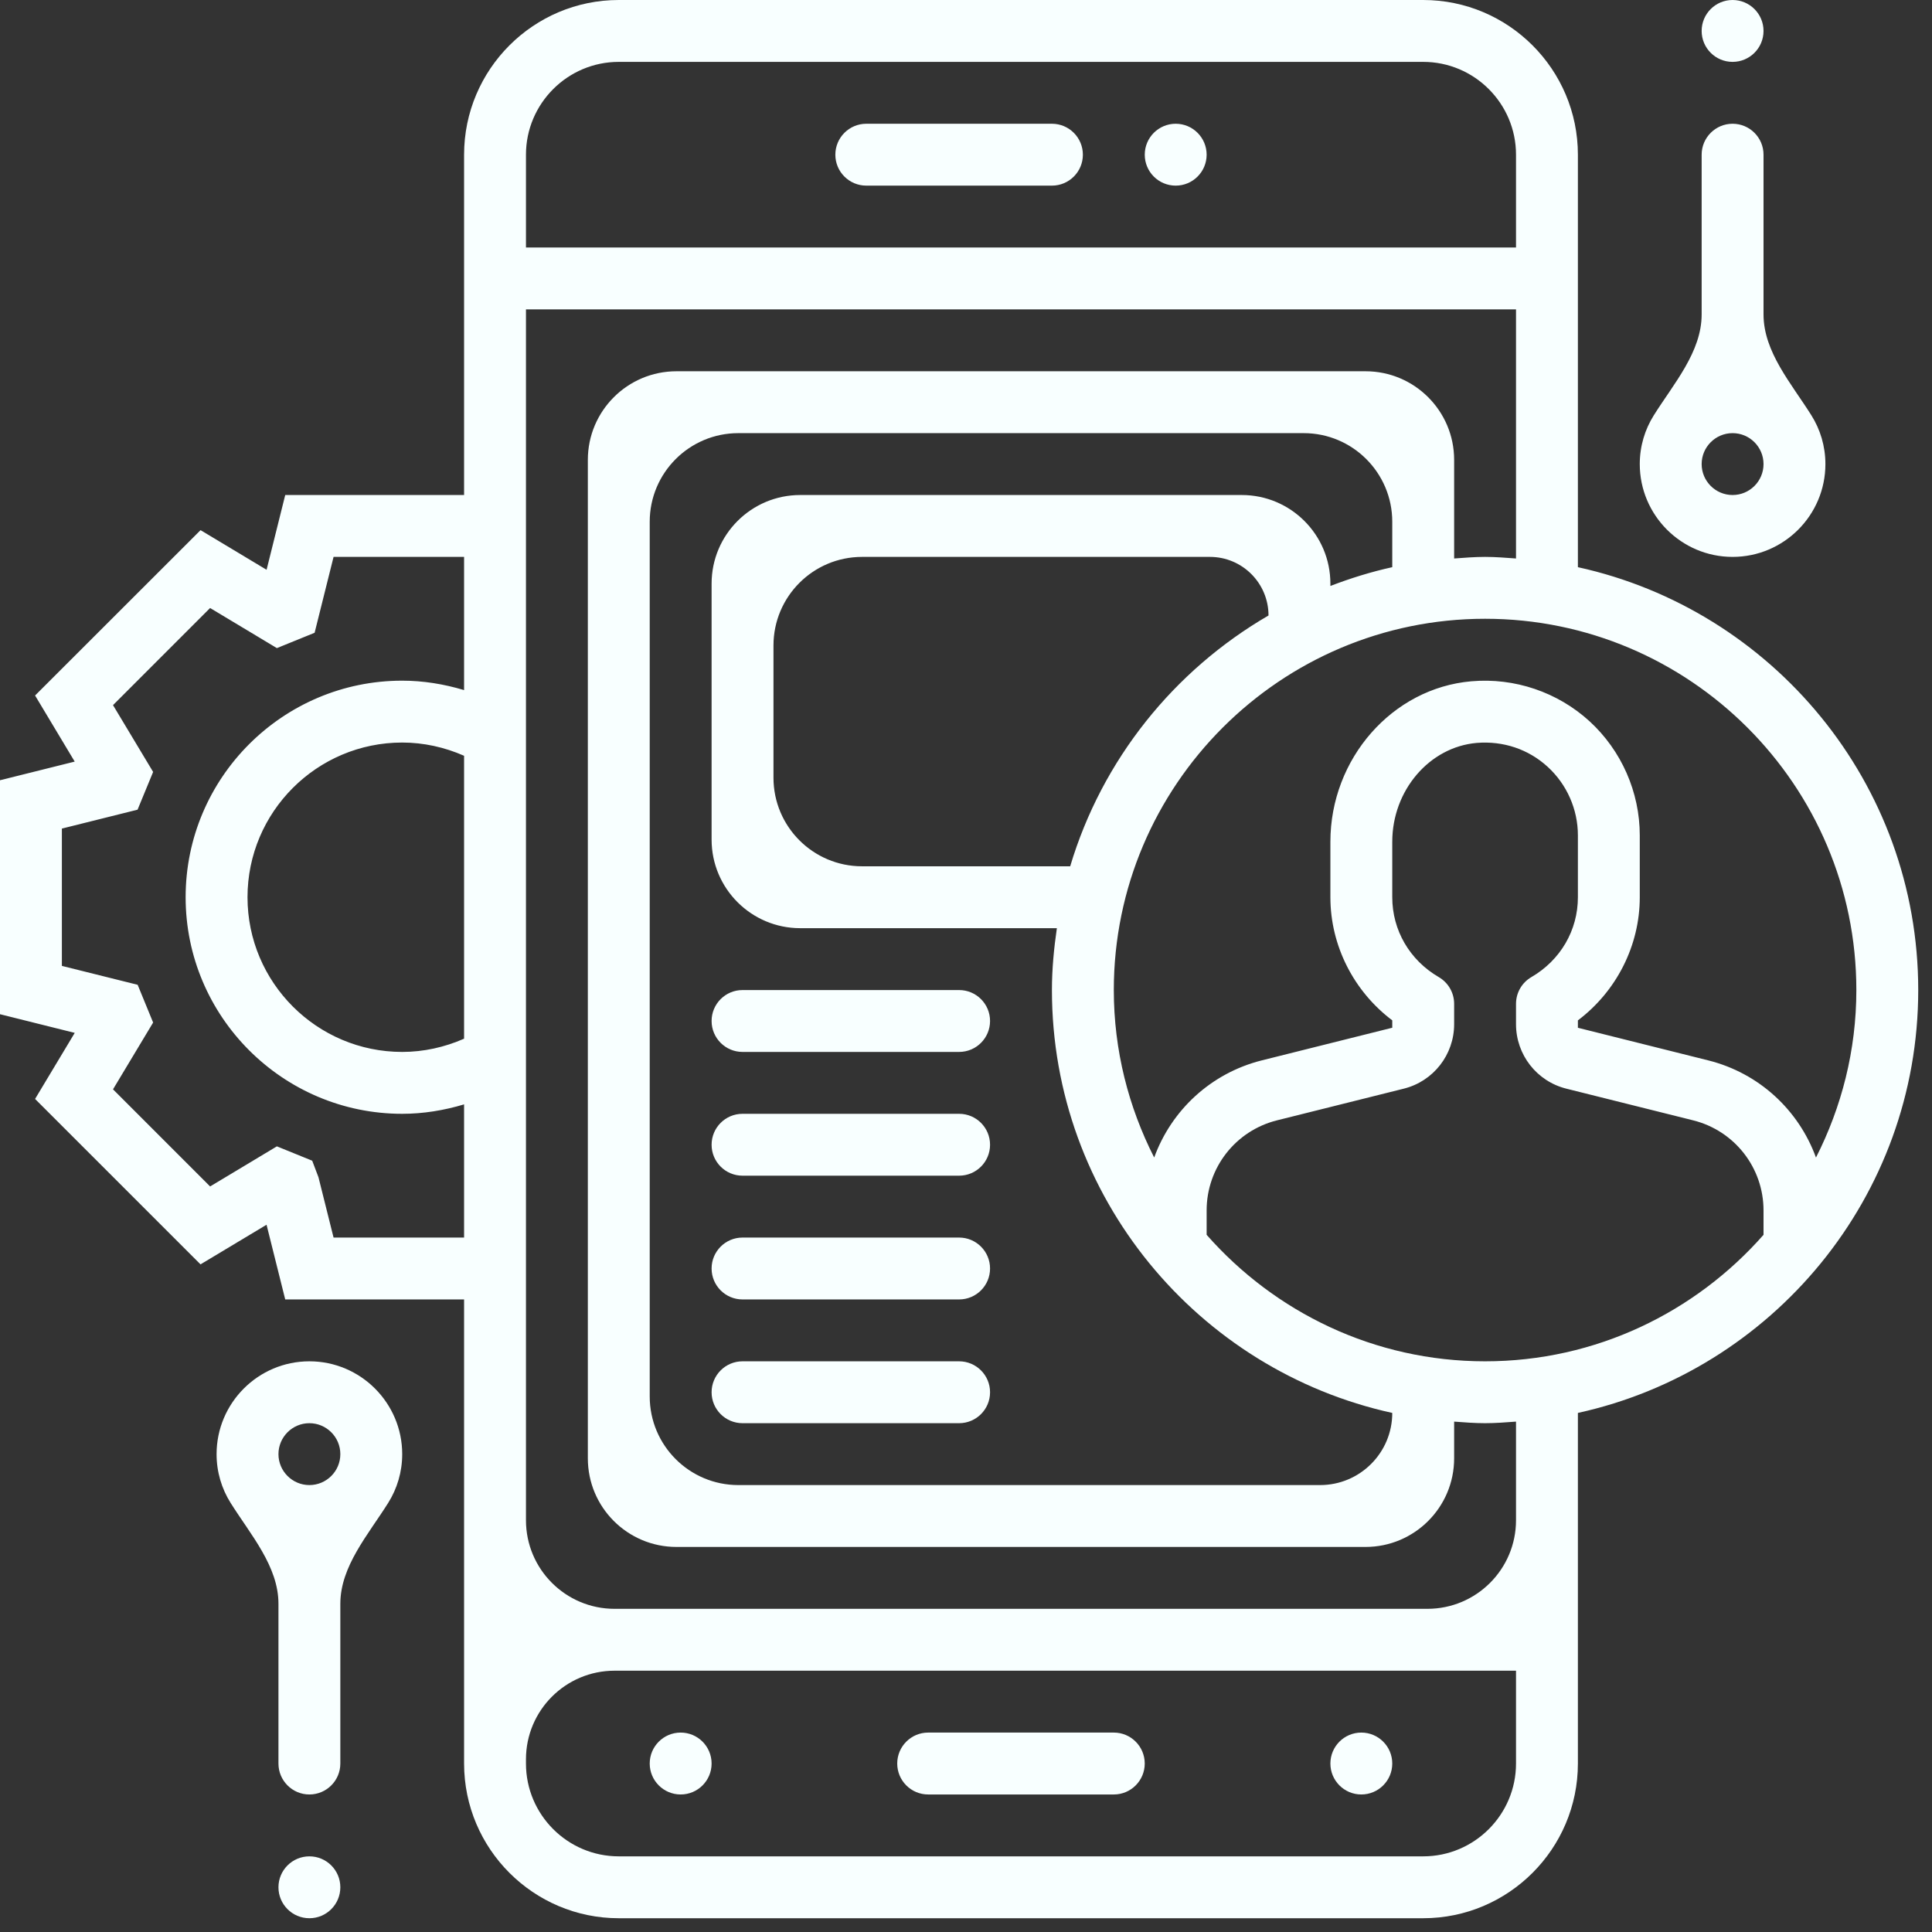 <svg width="109" height="109" viewBox="0 0 109 109" fill="none" xmlns="http://www.w3.org/2000/svg">
<rect x="0" y="0" width="109" height="109" fill="#333333" stroke="none"/>
<path d="M108.223 55.857C108.223 44.181 99.987 34.404 89.022 31.999V8.728C89.022 3.915 85.107 0 80.294 0H34.91C30.098 0 26.183 3.915 26.183 8.728V27.928H16.092L15.04 32.146L11.315 29.91L1.979 39.239L4.215 42.968L0 44.02V57.22L4.217 58.273L1.979 62.001L11.313 71.333L15.038 69.097L16.092 73.312H26.183V99.495C26.183 104.307 30.098 108.223 34.91 108.223H80.294C85.107 108.223 89.022 104.307 89.022 99.495V79.715C99.987 77.309 108.223 67.533 108.223 55.857ZM104.732 55.857C104.732 59.259 103.899 62.464 102.454 65.307C101.485 62.642 99.256 60.545 96.376 59.825L89.022 57.985V57.568C91.197 55.928 92.513 53.35 92.513 50.622V47.131C92.513 44.693 91.481 42.346 89.682 40.695C87.884 39.049 85.447 38.222 83.01 38.437C78.55 38.822 75.058 42.802 75.058 47.491V50.62C75.058 53.349 76.374 55.927 78.549 57.566V57.983L71.195 59.823C68.315 60.544 66.086 62.64 65.117 65.305C63.672 62.464 62.839 59.259 62.839 55.857C62.839 44.307 72.235 34.91 83.785 34.91C95.335 34.91 104.732 44.307 104.732 55.857ZM78.549 31.999C77.348 32.263 76.185 32.626 75.058 33.059V32.928C75.058 30.167 72.819 27.928 70.058 27.928H45.147C42.386 27.928 40.147 30.167 40.147 32.928V47.366C40.147 50.127 42.386 52.366 45.147 52.366H59.627C59.461 53.509 59.348 54.668 59.348 55.857C59.348 67.533 67.583 77.309 78.549 79.715C78.549 81.963 76.726 83.785 74.478 83.785H41.656C38.895 83.785 36.656 81.547 36.656 78.785V29.437C36.656 26.676 38.895 24.437 41.656 24.437H73.549C76.31 24.437 78.549 26.676 78.549 29.437V31.999ZM60.378 48.875H48.638C45.877 48.875 43.638 46.636 43.638 43.875V36.419C43.638 33.658 45.877 31.419 48.638 31.419H68.261C70.087 31.419 71.567 32.9 71.567 34.725C66.236 37.82 62.176 42.858 60.378 48.875ZM34.91 3.491H80.294C83.181 3.491 85.531 5.841 85.531 8.728V13.964H29.674V8.728C29.674 5.841 32.023 3.491 34.91 3.491ZM26.183 58.601C25.081 59.086 23.893 59.348 22.692 59.348C17.879 59.348 13.964 55.433 13.964 50.62C13.964 45.808 17.879 41.893 22.692 41.893C23.893 41.893 25.081 42.154 26.183 42.64V58.601ZM18.819 69.821L17.968 66.419L17.614 65.485L15.621 64.675L11.854 66.938L6.376 61.458L8.639 57.69L7.766 55.56L3.491 54.494V46.747L7.761 45.681L8.639 43.551L6.376 39.782L11.854 34.303L15.621 36.565L17.75 35.7L18.819 31.419H26.183V38.934C25.05 38.594 23.877 38.402 22.692 38.402C15.954 38.402 10.473 43.884 10.473 50.62C10.473 57.356 15.954 62.839 22.692 62.839C23.877 62.839 25.05 62.647 26.183 62.307V69.821H18.819ZM80.294 104.732H34.91C32.023 104.732 29.674 102.382 29.674 99.495V99.258C29.674 96.497 31.913 94.258 34.674 94.258H85.531V99.495C85.531 102.382 83.181 104.732 80.294 104.732ZM85.531 85.767C85.531 88.529 83.292 90.767 80.531 90.767H34.674C31.913 90.767 29.674 88.529 29.674 85.767V17.455H85.531V31.509C84.951 31.467 84.375 31.419 83.785 31.419C83.195 31.419 82.619 31.467 82.04 31.509V25.946C82.04 23.185 79.801 20.946 77.04 20.946H38.165C35.404 20.946 33.165 23.185 33.165 25.946V82.276C33.165 85.038 35.404 87.276 38.165 87.276H77.04C79.801 87.276 82.04 85.038 82.04 82.276V80.205C82.619 80.247 83.195 80.294 83.785 80.294C84.375 80.294 84.951 80.247 85.531 80.205V85.767ZM83.785 76.803C77.528 76.803 71.918 74.03 68.076 69.666V68.29C68.076 65.883 69.708 63.794 72.041 63.209L79.201 61.42C80.869 61.004 82.04 59.505 82.04 57.785V56.633C82.04 56.012 81.709 55.438 81.172 55.126C79.53 54.169 78.549 52.484 78.549 50.62V47.491C78.549 44.595 80.642 42.146 83.312 41.914C84.81 41.793 86.229 42.264 87.323 43.268C88.402 44.258 89.022 45.665 89.022 47.129V50.62C89.022 52.484 88.041 54.169 86.398 55.126C85.861 55.438 85.531 56.012 85.531 56.633V57.785C85.531 59.505 86.701 61.004 88.369 61.42L95.529 63.209C97.863 63.794 99.495 65.883 99.495 68.29V69.666C95.653 74.03 90.043 76.803 83.785 76.803Z" fill="#F8FFFF"/>
<path d="M64.585 8.728C64.585 7.764 65.366 6.982 66.33 6.982C67.294 6.982 68.076 7.764 68.076 8.728C68.076 9.692 67.294 10.473 66.33 10.473C65.366 10.473 64.585 9.692 64.585 8.728Z" fill="#F8FFFF"/>
<path d="M47.129 8.728C47.129 7.764 47.911 6.982 48.875 6.982H59.348C60.312 6.982 61.094 7.764 61.094 8.728C61.094 9.692 60.312 10.473 59.348 10.473H48.875C47.911 10.473 47.129 9.692 47.129 8.728Z" fill="#F8FFFF"/>
<path d="M50.62 99.495C50.62 98.531 51.402 97.749 52.366 97.749H62.839C63.803 97.749 64.584 98.531 64.584 99.495C64.584 100.459 63.803 101.241 62.839 101.241H52.366C51.402 101.241 50.62 100.459 50.62 99.495Z" fill="#F8FFFF"/>
<path d="M75.058 99.495C75.058 98.531 75.839 97.749 76.803 97.749C77.767 97.749 78.549 98.531 78.549 99.495C78.549 100.459 77.767 101.241 76.803 101.241C75.839 101.241 75.058 100.459 75.058 99.495Z" fill="#F8FFFF"/>
<path d="M36.656 99.495C36.656 98.531 37.438 97.749 38.402 97.749C39.366 97.749 40.147 98.531 40.147 99.495C40.147 100.459 39.366 101.241 38.402 101.241C37.438 101.241 36.656 100.459 36.656 99.495Z" fill="#F8FFFF"/>
<path d="M40.147 57.602C40.147 56.638 40.928 55.857 41.892 55.857H54.111C55.075 55.857 55.857 56.638 55.857 57.602C55.857 58.566 55.075 59.348 54.111 59.348H41.892C40.928 59.348 40.147 58.566 40.147 57.602Z" fill="#F8FFFF"/>
<path d="M40.147 64.585C40.147 63.62 40.928 62.839 41.892 62.839H54.111C55.075 62.839 55.857 63.62 55.857 64.585C55.857 65.549 55.075 66.33 54.111 66.33H41.892C40.928 66.33 40.147 65.549 40.147 64.585Z" fill="#F8FFFF"/>
<path d="M40.147 71.567C40.147 70.603 40.928 69.821 41.892 69.821H54.111C55.075 69.821 55.857 70.603 55.857 71.567C55.857 72.531 55.075 73.312 54.111 73.312H41.892C40.928 73.312 40.147 72.531 40.147 71.567Z" fill="#F8FFFF"/>
<path d="M40.147 78.549C40.147 77.585 40.928 76.803 41.892 76.803H54.111C55.075 76.803 55.857 77.585 55.857 78.549C55.857 79.513 55.075 80.294 54.111 80.294H41.892C40.928 80.294 40.147 79.513 40.147 78.549Z" fill="#F8FFFF"/>
<path d="M97.75 31.419C100.637 31.419 102.986 29.07 102.986 26.183C102.986 25.171 102.696 24.23 102.195 23.432C101.071 21.642 99.495 19.856 99.495 17.742V8.728C99.495 7.764 98.714 6.982 97.75 6.982C96.786 6.982 96.004 7.764 96.004 8.728V17.742C96.004 19.856 94.428 21.642 93.304 23.432C92.803 24.23 92.513 25.171 92.513 26.183C92.513 29.07 94.863 31.419 97.75 31.419ZM97.75 24.437C98.712 24.437 99.495 25.219 99.495 26.183C99.495 27.146 98.712 27.928 97.75 27.928C96.788 27.928 96.004 27.146 96.004 26.183C96.004 25.219 96.788 24.437 97.75 24.437Z" fill="#F8FFFF"/>
<path d="M96.004 1.746C96.004 0.781 96.785 0 97.749 0C98.713 0 99.495 0.781 99.495 1.746C99.495 2.71 98.713 3.491 97.749 3.491C96.785 3.491 96.004 2.71 96.004 1.746Z" fill="#F8FFFF"/>
<path d="M17.455 76.803C14.568 76.803 12.219 79.153 12.219 82.04C12.219 83.051 12.509 83.993 13.01 84.79C14.134 86.581 15.71 88.367 15.71 90.481V99.495C15.71 100.459 16.491 101.241 17.455 101.241C18.419 101.241 19.201 100.459 19.201 99.495V90.481C19.201 88.367 20.777 86.581 21.901 84.79C22.402 83.993 22.692 83.051 22.692 82.04C22.692 79.153 20.342 76.803 17.455 76.803ZM17.455 83.785C16.494 83.785 15.71 83.003 15.71 82.04C15.71 81.076 16.494 80.294 17.455 80.294C18.417 80.294 19.201 81.076 19.201 82.04C19.201 83.003 18.417 83.785 17.455 83.785Z" fill="#F8FFFF"/>
<path d="M15.71 106.477C15.71 105.513 16.491 104.732 17.456 104.732C18.419 104.732 19.201 105.513 19.201 106.477C19.201 107.441 18.419 108.223 17.456 108.223C16.491 108.223 15.71 107.441 15.71 106.477Z" fill="#F8FFFF"/>
</svg>
